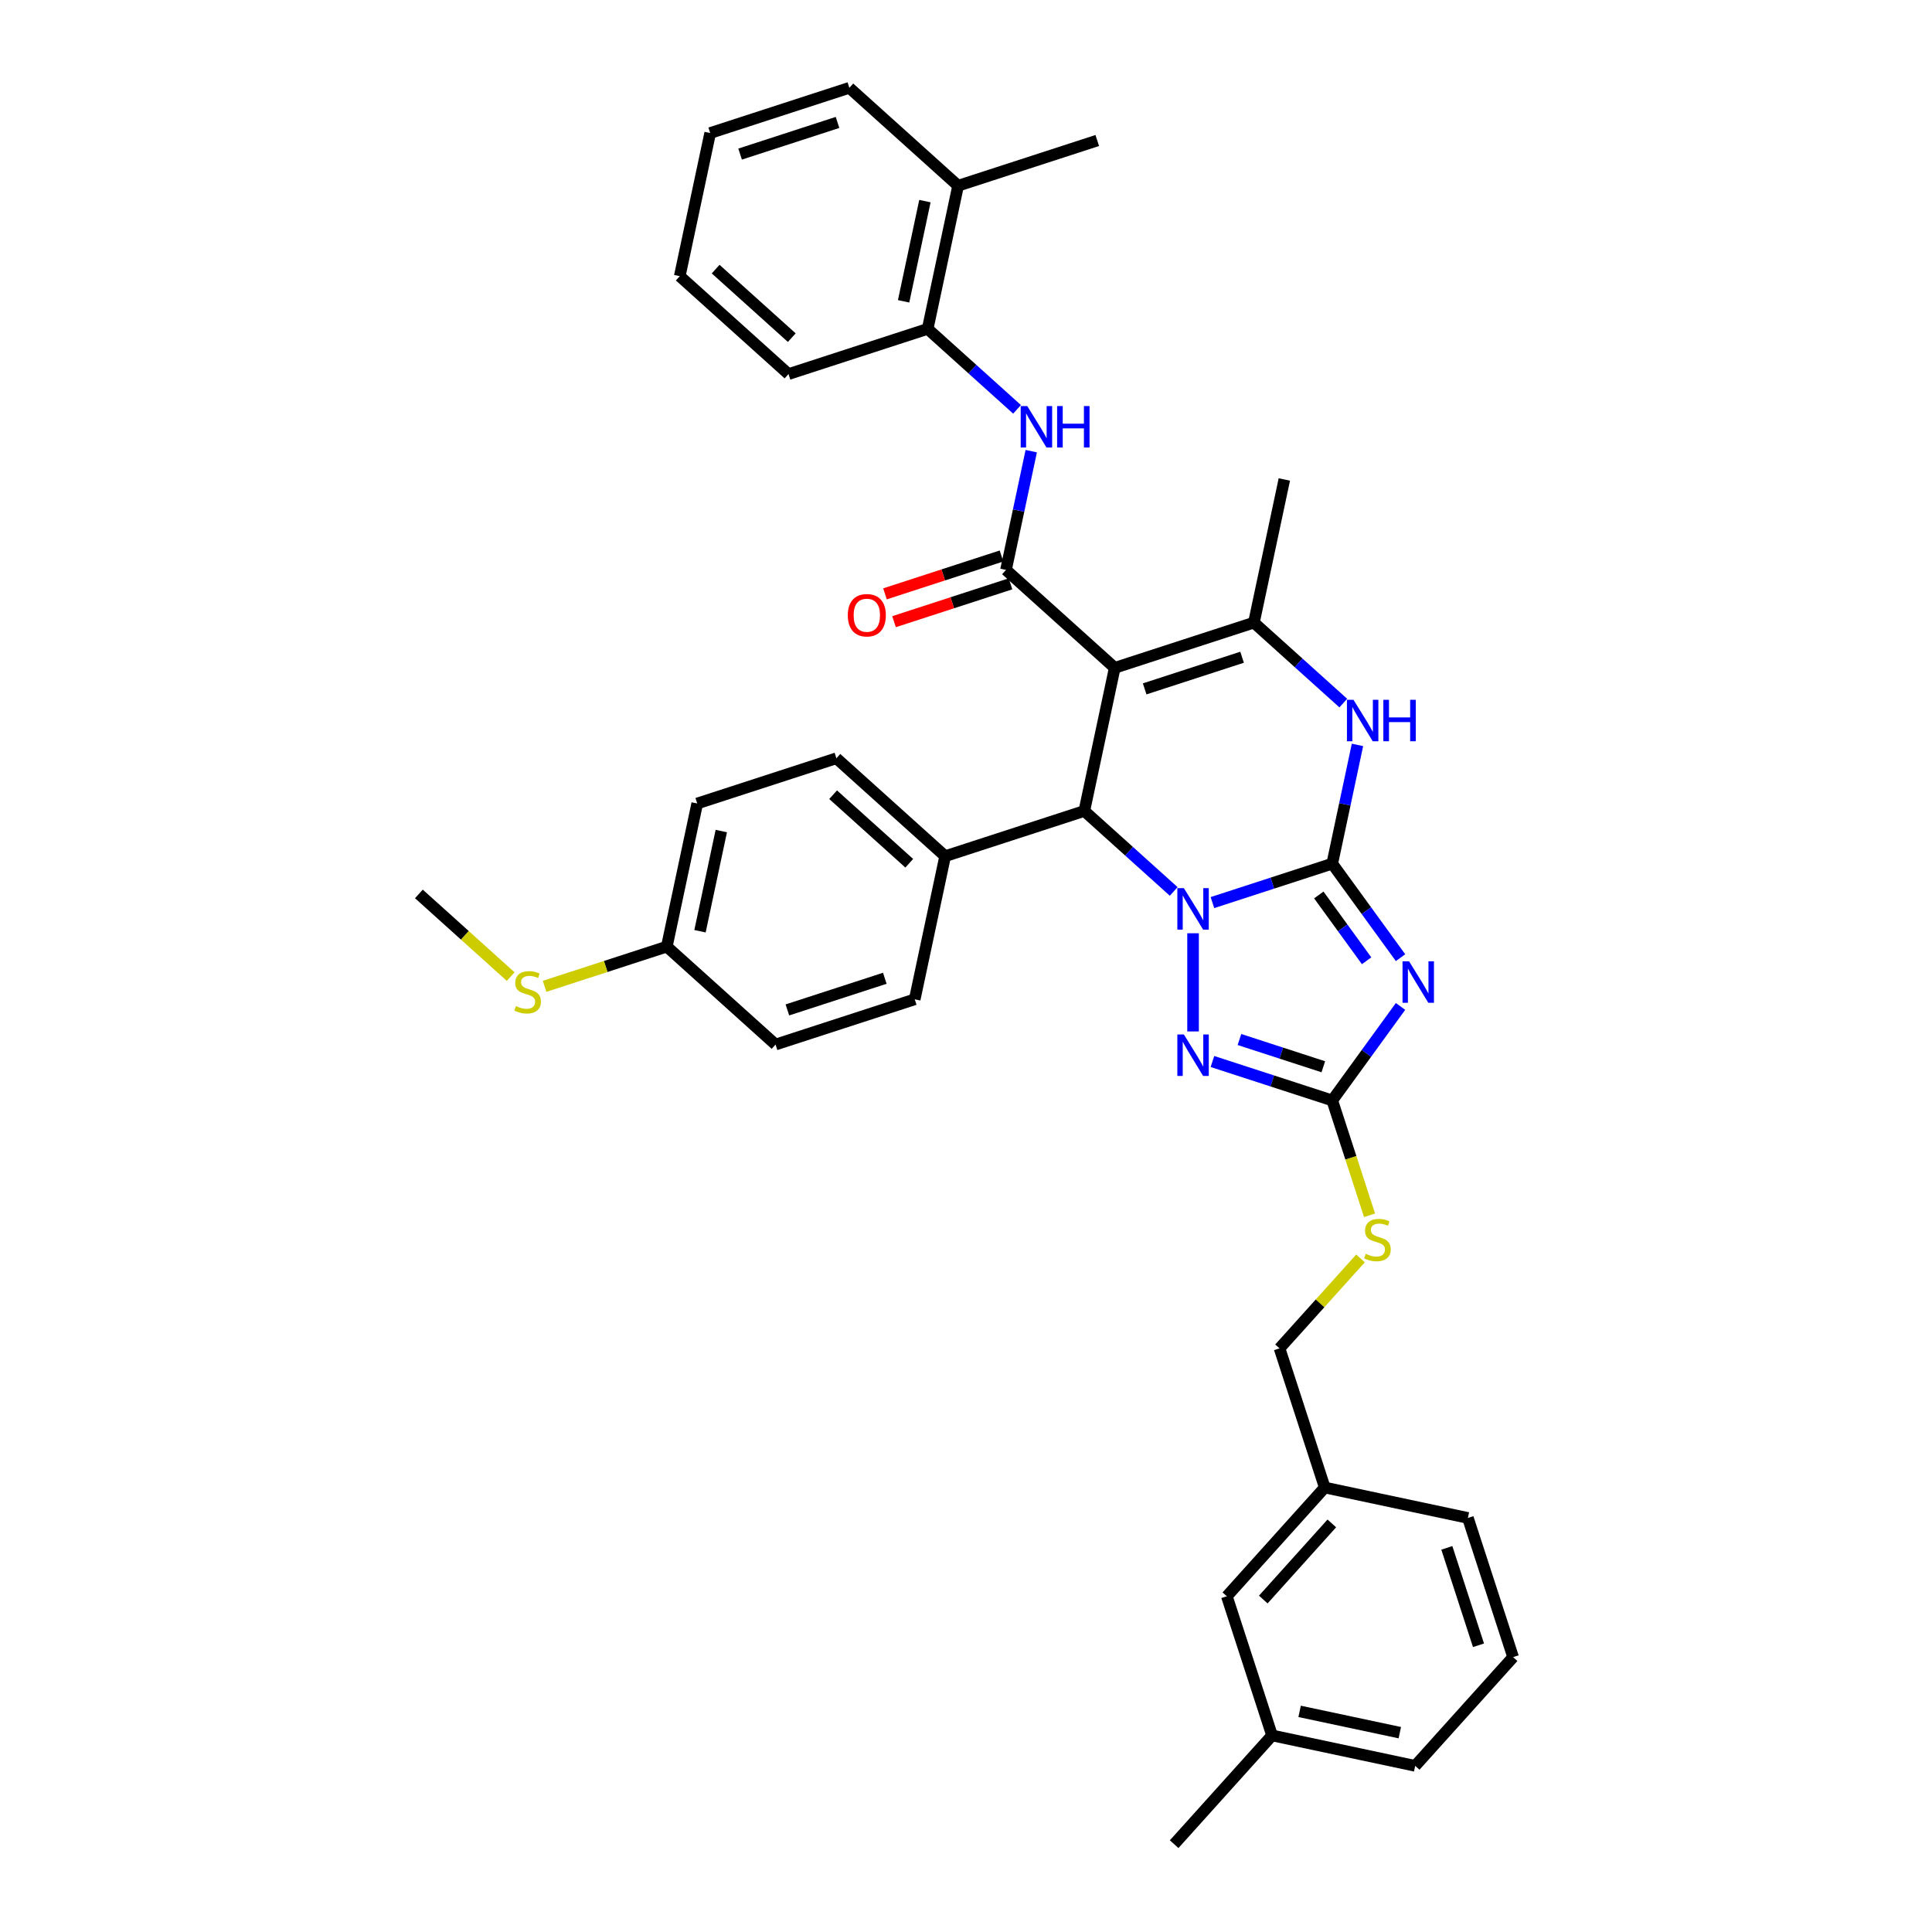 <?xml version='1.0' encoding='iso-8859-1'?>
<svg version='1.1' baseProfile='full'
              xmlns='http://www.w3.org/2000/svg'
                      xmlns:rdkit='http://www.rdkit.org/xml'
                      xmlns:xlink='http://www.w3.org/1999/xlink'
                  xml:space='preserve'
width='1000px' height='1000px' viewBox='0 0 1000 1000'>
<!-- END OF HEADER -->
<rect style='opacity:1.0;fill:#FFFFFF;stroke:none' width='1000' height='1000' x='0' y='0'> </rect>
<path class='bond-0' d='M 689.562,447.031 L 658.559,457.104' style='fill:none;fill-rule:evenodd;stroke:#000000;stroke-width:6px;stroke-linecap:butt;stroke-linejoin:miter;stroke-opacity:1' />
<path class='bond-0' d='M 658.559,457.104 L 627.556,467.178' style='fill:none;fill-rule:evenodd;stroke:#0000FF;stroke-width:6px;stroke-linecap:butt;stroke-linejoin:miter;stroke-opacity:1' />
<path class='bond-2' d='M 689.562,447.031 L 707.237,471.359' style='fill:none;fill-rule:evenodd;stroke:#000000;stroke-width:6px;stroke-linecap:butt;stroke-linejoin:miter;stroke-opacity:1' />
<path class='bond-2' d='M 707.237,471.359 L 724.913,495.688' style='fill:none;fill-rule:evenodd;stroke:#0000FF;stroke-width:6px;stroke-linecap:butt;stroke-linejoin:miter;stroke-opacity:1' />
<path class='bond-2' d='M 682.609,463.233 L 694.982,480.263' style='fill:none;fill-rule:evenodd;stroke:#000000;stroke-width:6px;stroke-linecap:butt;stroke-linejoin:miter;stroke-opacity:1' />
<path class='bond-2' d='M 694.982,480.263 L 707.355,497.294' style='fill:none;fill-rule:evenodd;stroke:#0000FF;stroke-width:6px;stroke-linecap:butt;stroke-linejoin:miter;stroke-opacity:1' />
<path class='bond-7' d='M 689.562,447.031 L 696.094,416.297' style='fill:none;fill-rule:evenodd;stroke:#000000;stroke-width:6px;stroke-linecap:butt;stroke-linejoin:miter;stroke-opacity:1' />
<path class='bond-7' d='M 696.094,416.297 L 702.627,385.563' style='fill:none;fill-rule:evenodd;stroke:#0000FF;stroke-width:6px;stroke-linecap:butt;stroke-linejoin:miter;stroke-opacity:1' />
<path class='bond-3' d='M 607.499,461.407 L 584.37,440.581' style='fill:none;fill-rule:evenodd;stroke:#0000FF;stroke-width:6px;stroke-linecap:butt;stroke-linejoin:miter;stroke-opacity:1' />
<path class='bond-3' d='M 584.37,440.581 L 561.241,419.755' style='fill:none;fill-rule:evenodd;stroke:#000000;stroke-width:6px;stroke-linecap:butt;stroke-linejoin:miter;stroke-opacity:1' />
<path class='bond-4' d='M 617.527,483.055 L 617.527,533.874' style='fill:none;fill-rule:evenodd;stroke:#0000FF;stroke-width:6px;stroke-linecap:butt;stroke-linejoin:miter;stroke-opacity:1' />
<path class='bond-1' d='M 576.988,345.669 L 649.022,322.264' style='fill:none;fill-rule:evenodd;stroke:#000000;stroke-width:6px;stroke-linecap:butt;stroke-linejoin:miter;stroke-opacity:1' />
<path class='bond-1' d='M 592.474,356.565 L 642.898,340.181' style='fill:none;fill-rule:evenodd;stroke:#000000;stroke-width:6px;stroke-linecap:butt;stroke-linejoin:miter;stroke-opacity:1' />
<path class='bond-5' d='M 576.988,345.669 L 520.701,294.988' style='fill:none;fill-rule:evenodd;stroke:#000000;stroke-width:6px;stroke-linecap:butt;stroke-linejoin:miter;stroke-opacity:1' />
<path class='bond-37' d='M 576.988,345.669 L 561.241,419.755' style='fill:none;fill-rule:evenodd;stroke:#000000;stroke-width:6px;stroke-linecap:butt;stroke-linejoin:miter;stroke-opacity:1' />
<path class='bond-8' d='M 724.913,520.925 L 707.237,545.254' style='fill:none;fill-rule:evenodd;stroke:#0000FF;stroke-width:6px;stroke-linecap:butt;stroke-linejoin:miter;stroke-opacity:1' />
<path class='bond-8' d='M 707.237,545.254 L 689.562,569.583' style='fill:none;fill-rule:evenodd;stroke:#000000;stroke-width:6px;stroke-linecap:butt;stroke-linejoin:miter;stroke-opacity:1' />
<path class='bond-11' d='M 561.241,419.755 L 489.206,443.161' style='fill:none;fill-rule:evenodd;stroke:#000000;stroke-width:6px;stroke-linecap:butt;stroke-linejoin:miter;stroke-opacity:1' />
<path class='bond-36' d='M 627.556,549.436 L 658.559,559.509' style='fill:none;fill-rule:evenodd;stroke:#0000FF;stroke-width:6px;stroke-linecap:butt;stroke-linejoin:miter;stroke-opacity:1' />
<path class='bond-36' d='M 658.559,559.509 L 689.562,569.583' style='fill:none;fill-rule:evenodd;stroke:#000000;stroke-width:6px;stroke-linecap:butt;stroke-linejoin:miter;stroke-opacity:1' />
<path class='bond-36' d='M 641.537,538.051 L 663.24,545.102' style='fill:none;fill-rule:evenodd;stroke:#0000FF;stroke-width:6px;stroke-linecap:butt;stroke-linejoin:miter;stroke-opacity:1' />
<path class='bond-36' d='M 663.24,545.102 L 684.942,552.154' style='fill:none;fill-rule:evenodd;stroke:#000000;stroke-width:6px;stroke-linecap:butt;stroke-linejoin:miter;stroke-opacity:1' />
<path class='bond-9' d='M 520.701,294.988 L 527.234,264.255' style='fill:none;fill-rule:evenodd;stroke:#000000;stroke-width:6px;stroke-linecap:butt;stroke-linejoin:miter;stroke-opacity:1' />
<path class='bond-9' d='M 527.234,264.255 L 533.767,233.521' style='fill:none;fill-rule:evenodd;stroke:#0000FF;stroke-width:6px;stroke-linecap:butt;stroke-linejoin:miter;stroke-opacity:1' />
<path class='bond-13' d='M 518.361,287.785 L 488.214,297.58' style='fill:none;fill-rule:evenodd;stroke:#000000;stroke-width:6px;stroke-linecap:butt;stroke-linejoin:miter;stroke-opacity:1' />
<path class='bond-13' d='M 488.214,297.58 L 458.067,307.376' style='fill:none;fill-rule:evenodd;stroke:#FF0000;stroke-width:6px;stroke-linecap:butt;stroke-linejoin:miter;stroke-opacity:1' />
<path class='bond-13' d='M 523.042,302.192 L 492.895,311.987' style='fill:none;fill-rule:evenodd;stroke:#000000;stroke-width:6px;stroke-linecap:butt;stroke-linejoin:miter;stroke-opacity:1' />
<path class='bond-13' d='M 492.895,311.987 L 462.748,321.783' style='fill:none;fill-rule:evenodd;stroke:#FF0000;stroke-width:6px;stroke-linecap:butt;stroke-linejoin:miter;stroke-opacity:1' />
<path class='bond-6' d='M 649.022,322.264 L 672.152,343.09' style='fill:none;fill-rule:evenodd;stroke:#000000;stroke-width:6px;stroke-linecap:butt;stroke-linejoin:miter;stroke-opacity:1' />
<path class='bond-6' d='M 672.152,343.09 L 695.281,363.915' style='fill:none;fill-rule:evenodd;stroke:#0000FF;stroke-width:6px;stroke-linecap:butt;stroke-linejoin:miter;stroke-opacity:1' />
<path class='bond-19' d='M 649.022,322.264 L 664.77,248.178' style='fill:none;fill-rule:evenodd;stroke:#000000;stroke-width:6px;stroke-linecap:butt;stroke-linejoin:miter;stroke-opacity:1' />
<path class='bond-12' d='M 689.562,569.583 L 699.219,599.306' style='fill:none;fill-rule:evenodd;stroke:#000000;stroke-width:6px;stroke-linecap:butt;stroke-linejoin:miter;stroke-opacity:1' />
<path class='bond-12' d='M 699.219,599.306 L 708.877,629.029' style='fill:none;fill-rule:evenodd;stroke:#CCCC00;stroke-width:6px;stroke-linecap:butt;stroke-linejoin:miter;stroke-opacity:1' />
<path class='bond-10' d='M 526.421,211.873 L 503.291,191.047' style='fill:none;fill-rule:evenodd;stroke:#0000FF;stroke-width:6px;stroke-linecap:butt;stroke-linejoin:miter;stroke-opacity:1' />
<path class='bond-10' d='M 503.291,191.047 L 480.162,170.221' style='fill:none;fill-rule:evenodd;stroke:#000000;stroke-width:6px;stroke-linecap:butt;stroke-linejoin:miter;stroke-opacity:1' />
<path class='bond-14' d='M 480.162,170.221 L 495.91,96.135' style='fill:none;fill-rule:evenodd;stroke:#000000;stroke-width:6px;stroke-linecap:butt;stroke-linejoin:miter;stroke-opacity:1' />
<path class='bond-14' d='M 467.707,155.959 L 478.73,104.099' style='fill:none;fill-rule:evenodd;stroke:#000000;stroke-width:6px;stroke-linecap:butt;stroke-linejoin:miter;stroke-opacity:1' />
<path class='bond-27' d='M 480.162,170.221 L 408.128,193.627' style='fill:none;fill-rule:evenodd;stroke:#000000;stroke-width:6px;stroke-linecap:butt;stroke-linejoin:miter;stroke-opacity:1' />
<path class='bond-15' d='M 489.206,443.161 L 432.92,392.48' style='fill:none;fill-rule:evenodd;stroke:#000000;stroke-width:6px;stroke-linecap:butt;stroke-linejoin:miter;stroke-opacity:1' />
<path class='bond-15' d='M 470.627,446.816 L 431.227,411.339' style='fill:none;fill-rule:evenodd;stroke:#000000;stroke-width:6px;stroke-linecap:butt;stroke-linejoin:miter;stroke-opacity:1' />
<path class='bond-16' d='M 489.206,443.161 L 473.459,517.247' style='fill:none;fill-rule:evenodd;stroke:#000000;stroke-width:6px;stroke-linecap:butt;stroke-linejoin:miter;stroke-opacity:1' />
<path class='bond-18' d='M 704.196,651.358 L 683.241,674.631' style='fill:none;fill-rule:evenodd;stroke:#CCCC00;stroke-width:6px;stroke-linecap:butt;stroke-linejoin:miter;stroke-opacity:1' />
<path class='bond-18' d='M 683.241,674.631 L 662.286,697.904' style='fill:none;fill-rule:evenodd;stroke:#000000;stroke-width:6px;stroke-linecap:butt;stroke-linejoin:miter;stroke-opacity:1' />
<path class='bond-28' d='M 495.91,96.135 L 567.944,72.73' style='fill:none;fill-rule:evenodd;stroke:#000000;stroke-width:6px;stroke-linecap:butt;stroke-linejoin:miter;stroke-opacity:1' />
<path class='bond-29' d='M 495.91,96.135 L 439.623,45.455' style='fill:none;fill-rule:evenodd;stroke:#000000;stroke-width:6px;stroke-linecap:butt;stroke-linejoin:miter;stroke-opacity:1' />
<path class='bond-23' d='M 432.92,392.48 L 360.886,415.885' style='fill:none;fill-rule:evenodd;stroke:#000000;stroke-width:6px;stroke-linecap:butt;stroke-linejoin:miter;stroke-opacity:1' />
<path class='bond-24' d='M 473.459,517.247 L 401.425,540.652' style='fill:none;fill-rule:evenodd;stroke:#000000;stroke-width:6px;stroke-linecap:butt;stroke-linejoin:miter;stroke-opacity:1' />
<path class='bond-24' d='M 457.973,506.351 L 407.549,522.734' style='fill:none;fill-rule:evenodd;stroke:#000000;stroke-width:6px;stroke-linecap:butt;stroke-linejoin:miter;stroke-opacity:1' />
<path class='bond-17' d='M 345.138,489.971 L 401.425,540.652' style='fill:none;fill-rule:evenodd;stroke:#000000;stroke-width:6px;stroke-linecap:butt;stroke-linejoin:miter;stroke-opacity:1' />
<path class='bond-20' d='M 345.138,489.971 L 313.506,500.249' style='fill:none;fill-rule:evenodd;stroke:#000000;stroke-width:6px;stroke-linecap:butt;stroke-linejoin:miter;stroke-opacity:1' />
<path class='bond-20' d='M 313.506,500.249 L 281.875,510.527' style='fill:none;fill-rule:evenodd;stroke:#CCCC00;stroke-width:6px;stroke-linecap:butt;stroke-linejoin:miter;stroke-opacity:1' />
<path class='bond-38' d='M 345.138,489.971 L 360.886,415.885' style='fill:none;fill-rule:evenodd;stroke:#000000;stroke-width:6px;stroke-linecap:butt;stroke-linejoin:miter;stroke-opacity:1' />
<path class='bond-38' d='M 362.317,482.008 L 373.341,430.148' style='fill:none;fill-rule:evenodd;stroke:#000000;stroke-width:6px;stroke-linecap:butt;stroke-linejoin:miter;stroke-opacity:1' />
<path class='bond-22' d='M 662.286,697.904 L 685.691,769.938' style='fill:none;fill-rule:evenodd;stroke:#000000;stroke-width:6px;stroke-linecap:butt;stroke-linejoin:miter;stroke-opacity:1' />
<path class='bond-32' d='M 264.333,505.479 L 240.575,484.088' style='fill:none;fill-rule:evenodd;stroke:#CCCC00;stroke-width:6px;stroke-linecap:butt;stroke-linejoin:miter;stroke-opacity:1' />
<path class='bond-32' d='M 240.575,484.088 L 216.817,462.696' style='fill:none;fill-rule:evenodd;stroke:#000000;stroke-width:6px;stroke-linecap:butt;stroke-linejoin:miter;stroke-opacity:1' />
<path class='bond-21' d='M 635.011,826.225 L 685.691,769.938' style='fill:none;fill-rule:evenodd;stroke:#000000;stroke-width:6px;stroke-linecap:butt;stroke-linejoin:miter;stroke-opacity:1' />
<path class='bond-21' d='M 653.87,827.918 L 689.347,788.517' style='fill:none;fill-rule:evenodd;stroke:#000000;stroke-width:6px;stroke-linecap:butt;stroke-linejoin:miter;stroke-opacity:1' />
<path class='bond-25' d='M 635.011,826.225 L 658.416,898.259' style='fill:none;fill-rule:evenodd;stroke:#000000;stroke-width:6px;stroke-linecap:butt;stroke-linejoin:miter;stroke-opacity:1' />
<path class='bond-30' d='M 685.691,769.938 L 759.778,785.685' style='fill:none;fill-rule:evenodd;stroke:#000000;stroke-width:6px;stroke-linecap:butt;stroke-linejoin:miter;stroke-opacity:1' />
<path class='bond-33' d='M 658.416,898.259 L 607.735,954.545' style='fill:none;fill-rule:evenodd;stroke:#000000;stroke-width:6px;stroke-linecap:butt;stroke-linejoin:miter;stroke-opacity:1' />
<path class='bond-39' d='M 658.416,898.259 L 732.502,914.006' style='fill:none;fill-rule:evenodd;stroke:#000000;stroke-width:6px;stroke-linecap:butt;stroke-linejoin:miter;stroke-opacity:1' />
<path class='bond-39' d='M 672.678,885.804 L 724.539,896.827' style='fill:none;fill-rule:evenodd;stroke:#000000;stroke-width:6px;stroke-linecap:butt;stroke-linejoin:miter;stroke-opacity:1' />
<path class='bond-26' d='M 783.183,857.72 L 759.778,785.685' style='fill:none;fill-rule:evenodd;stroke:#000000;stroke-width:6px;stroke-linecap:butt;stroke-linejoin:miter;stroke-opacity:1' />
<path class='bond-26' d='M 765.265,851.595 L 748.882,801.171' style='fill:none;fill-rule:evenodd;stroke:#000000;stroke-width:6px;stroke-linecap:butt;stroke-linejoin:miter;stroke-opacity:1' />
<path class='bond-31' d='M 783.183,857.72 L 732.502,914.006' style='fill:none;fill-rule:evenodd;stroke:#000000;stroke-width:6px;stroke-linecap:butt;stroke-linejoin:miter;stroke-opacity:1' />
<path class='bond-34' d='M 408.128,193.627 L 351.841,142.946' style='fill:none;fill-rule:evenodd;stroke:#000000;stroke-width:6px;stroke-linecap:butt;stroke-linejoin:miter;stroke-opacity:1' />
<path class='bond-34' d='M 409.821,174.767 L 370.42,139.291' style='fill:none;fill-rule:evenodd;stroke:#000000;stroke-width:6px;stroke-linecap:butt;stroke-linejoin:miter;stroke-opacity:1' />
<path class='bond-40' d='M 439.623,45.455 L 367.589,68.86' style='fill:none;fill-rule:evenodd;stroke:#000000;stroke-width:6px;stroke-linecap:butt;stroke-linejoin:miter;stroke-opacity:1' />
<path class='bond-40' d='M 433.499,63.372 L 383.075,79.756' style='fill:none;fill-rule:evenodd;stroke:#000000;stroke-width:6px;stroke-linecap:butt;stroke-linejoin:miter;stroke-opacity:1' />
<path class='bond-35' d='M 351.841,142.946 L 367.589,68.86' style='fill:none;fill-rule:evenodd;stroke:#000000;stroke-width:6px;stroke-linecap:butt;stroke-linejoin:miter;stroke-opacity:1' />
<path  class='atom-1' d='M 612.786 459.711
L 619.815 471.072
Q 620.512 472.193, 621.633 474.223
Q 622.754 476.253, 622.814 476.374
L 622.814 459.711
L 625.662 459.711
L 625.662 481.161
L 622.723 481.161
L 615.179 468.739
Q 614.301 467.285, 613.362 465.619
Q 612.453 463.953, 612.18 463.438
L 612.18 481.161
L 609.393 481.161
L 609.393 459.711
L 612.786 459.711
' fill='#0000FF'/>
<path  class='atom-3' d='M 729.34 497.582
L 736.369 508.943
Q 737.065 510.064, 738.186 512.094
Q 739.307 514.124, 739.368 514.245
L 739.368 497.582
L 742.216 497.582
L 742.216 519.032
L 739.277 519.032
L 731.733 506.61
Q 730.855 505.156, 729.915 503.49
Q 729.007 501.823, 728.734 501.308
L 728.734 519.032
L 725.947 519.032
L 725.947 497.582
L 729.34 497.582
' fill='#0000FF'/>
<path  class='atom-5' d='M 612.786 535.452
L 619.815 546.814
Q 620.512 547.935, 621.633 549.964
Q 622.754 551.994, 622.814 552.115
L 622.814 535.452
L 625.662 535.452
L 625.662 556.902
L 622.723 556.902
L 615.179 544.481
Q 614.301 543.026, 613.362 541.36
Q 612.453 539.694, 612.18 539.179
L 612.18 556.902
L 609.393 556.902
L 609.393 535.452
L 612.786 535.452
' fill='#0000FF'/>
<path  class='atom-8' d='M 700.568 362.22
L 707.596 373.581
Q 708.293 374.702, 709.414 376.732
Q 710.535 378.762, 710.596 378.883
L 710.596 362.22
L 713.444 362.22
L 713.444 383.67
L 710.505 383.67
L 702.961 371.248
Q 702.082 369.794, 701.143 368.127
Q 700.234 366.461, 699.962 365.946
L 699.962 383.67
L 697.174 383.67
L 697.174 362.22
L 700.568 362.22
' fill='#0000FF'/>
<path  class='atom-8' d='M 716.019 362.22
L 718.927 362.22
L 718.927 371.339
L 729.895 371.339
L 729.895 362.22
L 732.803 362.22
L 732.803 383.67
L 729.895 383.67
L 729.895 373.763
L 718.927 373.763
L 718.927 383.67
L 716.019 383.67
L 716.019 362.22
' fill='#0000FF'/>
<path  class='atom-10' d='M 531.708 210.177
L 538.736 221.538
Q 539.433 222.659, 540.554 224.689
Q 541.675 226.719, 541.736 226.84
L 541.736 210.177
L 544.584 210.177
L 544.584 231.627
L 541.645 231.627
L 534.101 219.206
Q 533.222 217.751, 532.283 216.085
Q 531.374 214.419, 531.102 213.904
L 531.102 231.627
L 528.314 231.627
L 528.314 210.177
L 531.708 210.177
' fill='#0000FF'/>
<path  class='atom-10' d='M 547.159 210.177
L 550.067 210.177
L 550.067 219.297
L 561.035 219.297
L 561.035 210.177
L 563.943 210.177
L 563.943 231.627
L 561.035 231.627
L 561.035 221.72
L 550.067 221.72
L 550.067 231.627
L 547.159 231.627
L 547.159 210.177
' fill='#0000FF'/>
<path  class='atom-13' d='M 706.908 648.979
Q 707.15 649.07, 708.15 649.494
Q 709.15 649.918, 710.24 650.191
Q 711.361 650.433, 712.452 650.433
Q 714.482 650.433, 715.663 649.464
Q 716.845 648.464, 716.845 646.737
Q 716.845 645.555, 716.239 644.828
Q 715.663 644.101, 714.754 643.707
Q 713.846 643.313, 712.331 642.859
Q 710.422 642.283, 709.271 641.738
Q 708.15 641.193, 707.332 640.041
Q 706.544 638.89, 706.544 636.951
Q 706.544 634.255, 708.362 632.589
Q 710.21 630.922, 713.846 630.922
Q 716.33 630.922, 719.147 632.104
L 718.451 634.437
Q 715.875 633.376, 713.936 633.376
Q 711.846 633.376, 710.695 634.255
Q 709.543 635.103, 709.574 636.588
Q 709.574 637.739, 710.149 638.436
Q 710.755 639.133, 711.604 639.526
Q 712.482 639.92, 713.936 640.375
Q 715.875 640.981, 717.027 641.587
Q 718.178 642.193, 718.996 643.435
Q 719.844 644.647, 719.844 646.737
Q 719.844 649.706, 717.845 651.312
Q 715.875 652.887, 712.573 652.887
Q 710.664 652.887, 709.21 652.463
Q 707.786 652.069, 706.09 651.372
L 706.908 648.979
' fill='#CCCC00'/>
<path  class='atom-14' d='M 438.821 318.454
Q 438.821 313.304, 441.366 310.426
Q 443.911 307.548, 448.667 307.548
Q 453.424 307.548, 455.969 310.426
Q 458.514 313.304, 458.514 318.454
Q 458.514 323.665, 455.938 326.634
Q 453.363 329.573, 448.667 329.573
Q 443.941 329.573, 441.366 326.634
Q 438.821 323.696, 438.821 318.454
M 448.667 327.149
Q 451.939 327.149, 453.696 324.968
Q 455.484 322.756, 455.484 318.454
Q 455.484 314.243, 453.696 312.122
Q 451.939 309.971, 448.667 309.971
Q 445.395 309.971, 443.608 312.092
Q 441.85 314.213, 441.85 318.454
Q 441.85 322.787, 443.608 324.968
Q 445.395 327.149, 448.667 327.149
' fill='#FF0000'/>
<path  class='atom-21' d='M 267.045 520.739
Q 267.287 520.83, 268.287 521.254
Q 269.286 521.678, 270.377 521.951
Q 271.498 522.193, 272.589 522.193
Q 274.619 522.193, 275.8 521.223
Q 276.982 520.224, 276.982 518.497
Q 276.982 517.315, 276.376 516.588
Q 275.8 515.861, 274.891 515.467
Q 273.982 515.073, 272.468 514.619
Q 270.559 514.043, 269.408 513.498
Q 268.287 512.952, 267.469 511.801
Q 266.681 510.65, 266.681 508.711
Q 266.681 506.015, 268.499 504.348
Q 270.347 502.682, 273.982 502.682
Q 276.467 502.682, 279.284 503.864
L 278.587 506.196
Q 276.012 505.136, 274.073 505.136
Q 271.983 505.136, 270.832 506.015
Q 269.68 506.863, 269.711 508.347
Q 269.711 509.499, 270.286 510.195
Q 270.892 510.892, 271.74 511.286
Q 272.619 511.68, 274.073 512.134
Q 276.012 512.74, 277.164 513.346
Q 278.315 513.952, 279.133 515.194
Q 279.981 516.406, 279.981 518.497
Q 279.981 521.466, 277.982 523.072
Q 276.012 524.647, 272.71 524.647
Q 270.801 524.647, 269.347 524.223
Q 267.923 523.829, 266.226 523.132
L 267.045 520.739
' fill='#CCCC00'/>
</svg>
